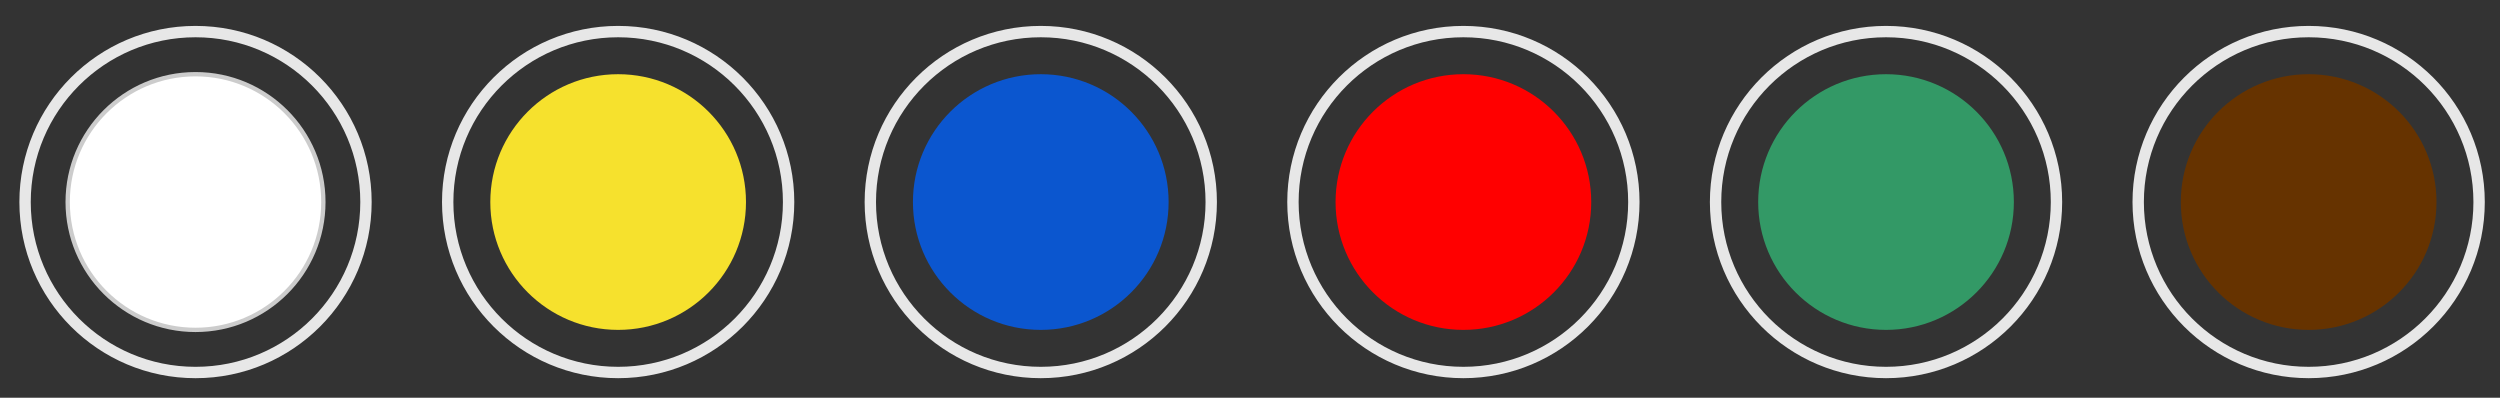<?xml version="1.0" encoding="UTF-8"?>
<!DOCTYPE svg PUBLIC "-//W3C//DTD SVG 1.1//EN" "http://www.w3.org/Graphics/SVG/1.1/DTD/svg11.dtd">
<!-- Creator: CorelDRAW 2020 (64-Bit) -->
<svg xmlns="http://www.w3.org/2000/svg" xml:space="preserve" width="44mm" height="7mm" version="1.1" style="shape-rendering:geometricPrecision; text-rendering:geometricPrecision; image-rendering:optimizeQuality; fill-rule:evenodd; clip-rule:evenodd"
viewBox="0 0 4400 700"
 xmlns:xlink="http://www.w3.org/1999/xlink"
 xmlns:xodm="http://www.corel.com/coreldraw/odm/2003">
 <rect x="0" y="0" width="4400" height="700" fill="#333333" stroke="none"/>
 <defs>
  <style type="text/css">
   <![CDATA[
    .str0 {stroke:#E7E7E7;stroke-width:20;stroke-miterlimit:22.926}
    .fil1 {fill:none}
    .fil8 {fill:#0B56CF}
    .fil2 {fill:#339966}
    .fil3 {fill:#663300}
    .fil7 {fill:#F6E12D}
    .fil6 {fill:red}
    .fil4 {fill:white}
    .fil5 {fill:#CCCCCC;fill-rule:nonzero}
    .fil0 {fill:#E7E7E7;fill-rule:nonzero}
   ]]>
  </style>
 </defs>
 <g id="Layer_x0020_1">
  <g id="_1734724870784">
   <path class="fil0" d="M344.12 45.6c85.6,0 163.11,34.71 219.2,90.8 56.09,56.09 90.8,133.6 90.8,219.2 0,85.6 -34.71,163.11 -90.8,219.2 -56.09,56.09 -133.6,90.8 -219.2,90.8 -85.6,0 -163.11,-34.71 -219.2,-90.8 -56.09,-56.09 -90.8,-133.6 -90.8,-219.2 0,-85.6 34.71,-163.11 90.8,-219.2 56.09,-56.09 133.6,-90.8 219.2,-90.8zm205.06 104.94c-52.47,-52.47 -124.98,-84.94 -205.06,-84.94 -80.08,0 -152.59,32.47 -205.06,84.94 -52.47,52.47 -84.94,124.98 -84.94,205.06 0,80.08 32.47,152.59 84.94,205.06 52.47,52.47 124.98,84.94 205.06,84.94 80.08,0 152.59,-32.47 205.06,-84.94 52.47,-52.47 84.94,-124.98 84.94,-205.06 0,-80.08 -32.47,-152.59 -84.94,-205.06z"/>
   <path class="fil1 str0" d="M3319.4 55.6c165.68,0 300,134.32 300,300 0,165.68 -134.32,300 -300,300 -165.68,0 -300,-134.32 -300,-300 0,-165.68 134.32,-300 300,-300z"/>
   <path class="fil2" d="M3319.4 130.6c124.27,0 225,100.73 225,225 0,124.27 -100.73,225 -225,225 -124.27,0 -225,-100.73 -225,-225 0,-124.27 100.73,-225 225,-225z"/>
   <path class="fil1 str0" d="M4063.22 55.6c165.68,0 300,134.32 300,300 0,165.68 -134.32,300 -300,300 -165.68,0 -300,-134.32 -300,-300 0,-165.68 134.32,-300 300,-300z"/>
   <path class="fil3" d="M4063.22 130.6c124.27,0 225,100.73 225,225 0,124.27 -100.73,225 -225,225 -124.27,0 -225,-100.73 -225,-225 0,-124.27 100.73,-225 225,-225z"/>
   <path class="fil4" d="M344.12 130.6c124.27,0 225,100.73 225,225 0,124.27 -100.73,225 -225,225 -124.27,0 -225,-100.73 -225,-225 0,-124.27 100.73,-225 225,-225z"/>
   <path class="fil5" d="M344.12 126.79c63.17,0 120.39,25.62 161.79,67.02 41.4,41.4 67.02,98.62 67.02,161.79 0,63.18 -25.62,120.39 -67.03,161.78 -41.39,41.41 -98.61,67.03 -161.78,67.03 -63.17,0 -120.38,-25.62 -161.78,-67.02 -41.41,-41.41 -67.03,-98.62 -67.03,-161.79 0,-63.17 25.62,-120.39 67.02,-161.79 41.4,-41.4 98.61,-67.02 161.79,-67.02zm156.41 72.4c-40.02,-40.02 -95.33,-64.78 -156.41,-64.78 -61.1,0 -116.4,24.75 -156.41,64.77 -40.02,40.03 -64.78,95.34 -64.78,156.42 0,61.1 24.75,116.4 64.77,156.41 40.02,40.03 95.32,64.78 156.42,64.78 61.08,0 116.39,-24.76 156.41,-64.78 40.03,-40.01 64.78,-95.31 64.78,-156.41 0,-61.08 -24.76,-116.39 -64.78,-156.41z"/>
   <path class="fil6" d="M2575.58 130.6c124.27,0 225,100.73 225,225 0,124.27 -100.73,225 -225,225 -124.27,0 -225,-100.73 -225,-225 0,-124.27 100.73,-225 225,-225z"/>
   <path class="fil1 str0" d="M1087.94 55.6c165.68,0 300,134.32 300,300 0,165.68 -134.32,300 -300,300 -165.68,0 -300,-134.32 -300,-300 0,-165.68 134.32,-300 300,-300z"/>
   <path class="fil7" d="M1087.94 130.6c124.27,0 225,100.73 225,225 0,124.27 -100.73,225 -225,225 -124.27,0 -225,-100.73 -225,-225 0,-124.27 100.73,-225 225,-225z"/>
   <path class="fil8" d="M1831.76 130.6c124.27,0 225,100.73 225,225 0,124.27 -100.73,225 -225,225 -124.27,0 -225,-100.73 -225,-225 0,-124.27 100.73,-225 225,-225z"/>
   <path class="fil1 str0" d="M1831.76 55.6c165.68,0 300,134.32 300,300 0,165.68 -134.32,300 -300,300 -165.68,0 -300,-134.32 -300,-300 0,-165.68 134.32,-300 300,-300z"/>
   <path class="fil1 str0" d="M2575.58 55.6c165.68,0 300,134.32 300,300 0,165.68 -134.32,300 -300,300 -165.68,0 -300,-134.32 -300,-300 0,-165.68 134.32,-300 300,-300z"/>
  </g>
 </g>
</svg>
